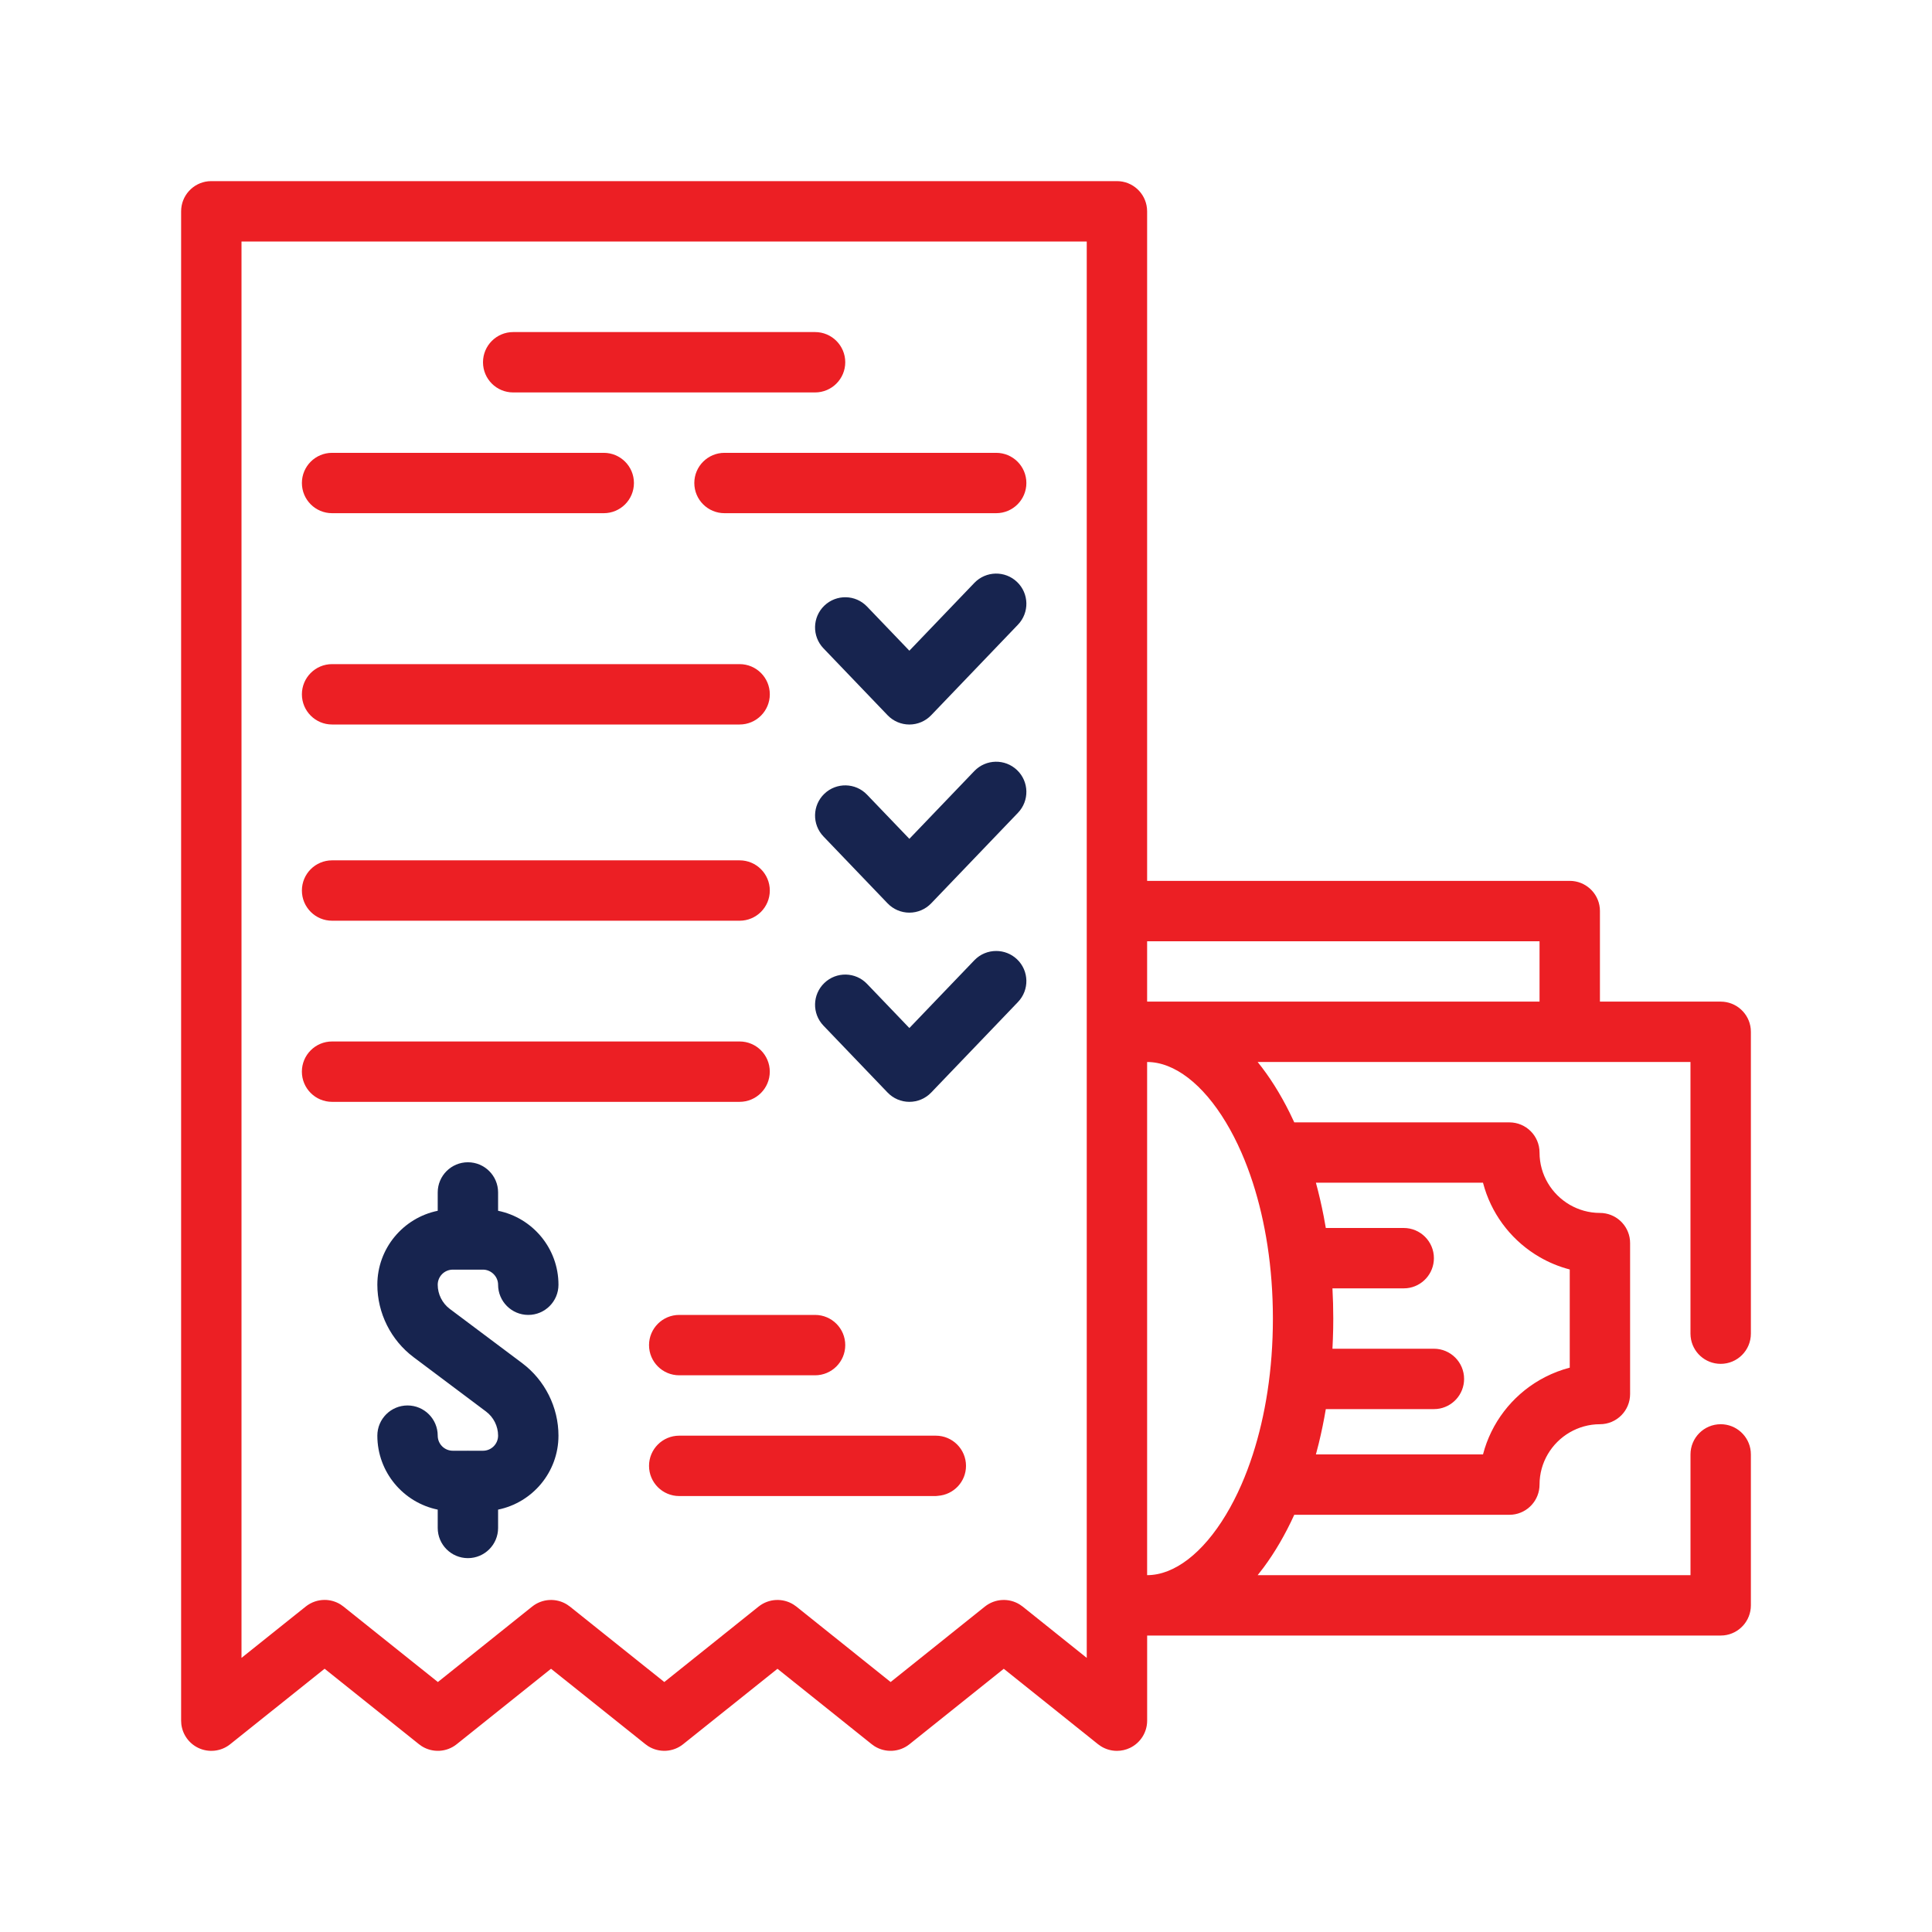 <?xml version="1.0" encoding="UTF-8"?><svg version="1.1" width="80px" height="80px" viewBox="0 0 80.0 80.0" xmlns="http://www.w3.org/2000/svg" xmlns:xlink="http://www.w3.org/1999/xlink"><defs><clipPath id="i0"><path d="M1550,0 L1550,1300 L0,1300 L0,0 L1550,0 Z"></path></clipPath><clipPath id="i1"><path d="M38.75,0 C39.397,0 39.929,0.492 39.993,1.122 L40,1.25 L40,28.975 L57.5,28.975 C58.147,28.975 58.68,29.467 58.744,30.097 L58.75,30.225 L58.75,33.975 L63.75,33.975 C64.397,33.975 64.93,34.467 64.994,35.097 L65,35.225 L65,47.724 C65,48.415 64.44,48.974 63.75,48.974 C63.102,48.974 62.57,48.482 62.506,47.852 L62.499,47.724 L62.499,36.475 L44.577,36.475 C45.068,37.082 45.512,37.788 45.902,38.574 L46.093,38.975 L54.999,38.975 C55.69,38.975 56.249,39.534 56.249,40.225 C56.249,41.148 56.754,41.953 57.499,42.387 C57.868,42.6 58.293,42.725 58.749,42.725 C59.396,42.725 59.929,43.217 59.993,43.847 L59.999,43.975 L59.999,50.224 C59.999,50.915 59.44,51.474 58.749,51.474 C58.294,51.474 57.868,51.599 57.499,51.812 C56.754,52.245 56.249,53.051 56.249,53.974 C56.249,54.621 55.757,55.154 55.127,55.218 L54.999,55.224 L46.093,55.224 C45.721,56.039 45.294,56.773 44.819,57.412 L44.577,57.724 L62.5,57.724 L62.5,52.724 C62.5,52.034 63.06,51.474 63.75,51.474 C64.397,51.474 64.93,51.966 64.994,52.597 L65,52.724 L65,58.974 C65,59.621 64.508,60.154 63.878,60.218 L63.75,60.224 L40.001,60.224 L40.001,63.749 C40.001,64.229 39.725,64.667 39.292,64.876 C39.119,64.959 38.934,64.999 38.75,64.999 C38.518,64.999 38.288,64.935 38.086,64.808 L37.968,64.725 L34.064,61.601 L30.159,64.725 C29.741,65.059 29.161,65.087 28.715,64.809 L28.597,64.725 L24.693,61.601 L20.787,64.724 C20.369,65.059 19.789,65.086 19.344,64.808 L19.226,64.724 L15.317,61.6 L11.411,64.724 C10.994,65.059 10.414,65.087 9.968,64.809 L9.85,64.725 L5.941,61.599 L2.031,64.725 C1.656,65.026 1.141,65.083 0.709,64.876 C0.319,64.688 0.057,64.315 0.008,63.892 L0,63.749 L0,1.25 C0,0.603 0.492,0.07 1.122,0.006 L1.25,0 L38.75,0 Z M37.5,2.5 L2.5,2.5 L2.5,61.149 L5.16,59.023 C5.389,58.841 5.665,58.749 5.941,58.749 C6.171,58.749 6.401,58.812 6.604,58.939 L6.721,59.023 L10.631,62.149 L14.537,59.024 C14.955,58.69 15.535,58.662 15.98,58.941 L16.098,59.024 L20.007,62.149 L23.913,59.024 C24.331,58.69 24.911,58.662 25.357,58.941 L25.475,59.024 L29.379,62.149 L33.283,59.024 C33.702,58.69 34.282,58.662 34.727,58.941 L34.845,59.024 L37.5,61.149 L37.5,2.5 Z M40,36.475 L40,57.724 C41.126,57.724 42.308,56.811 43.263,55.224 C43.491,54.845 43.707,54.428 43.905,53.974 C44.076,53.583 44.234,53.165 44.377,52.724 C44.891,51.132 45.208,49.226 45.208,47.099 C45.208,44.973 44.891,43.067 44.377,41.475 C44.234,41.034 44.076,40.616 43.905,40.225 C43.707,39.771 43.491,39.354 43.263,38.975 C42.309,37.388 41.126,36.475 40,36.475 Z M31.25,51.948 C31.94,51.948 32.5,52.508 32.5,53.198 C32.5,53.857 31.988,54.391 31.341,54.439 C31.31,54.441 31.281,54.448 31.25,54.448 L20.625,54.448 C19.935,54.448 19.375,53.888 19.375,53.198 C19.375,52.508 19.935,51.948 20.625,51.948 L31.25,51.948 Z M53.908,41.473 L46.989,41.473 C47.111,41.923 47.219,42.388 47.312,42.866 L47.399,43.348 L50.625,43.348 C51.315,43.348 51.875,43.908 51.875,44.598 C51.875,45.245 51.383,45.778 50.753,45.842 L50.625,45.848 L47.674,45.848 C47.696,46.26 47.708,46.676 47.708,47.098 C47.708,47.38 47.703,47.659 47.692,47.936 L47.674,48.348 L51.875,48.348 C52.565,48.348 53.125,48.908 53.125,49.598 C53.125,50.245 52.633,50.778 52.003,50.842 L51.875,50.848 L47.399,50.848 C47.317,51.335 47.219,51.809 47.107,52.269 L46.989,52.724 L53.908,52.724 C54.248,51.413 55.106,50.31 56.25,49.646 C56.56,49.467 56.89,49.319 57.237,49.208 L57.5,49.132 L57.5,45.066 C57.057,44.951 56.637,44.777 56.25,44.552 C55.177,43.931 54.356,42.922 53.978,41.718 L53.908,41.475 Z M26.25,46.948 C26.94,46.948 27.5,47.508 27.5,48.198 C27.5,48.889 26.94,49.448 26.25,49.448 L20.625,49.448 C19.935,49.448 19.375,48.889 19.375,48.198 C19.375,47.508 19.935,46.948 20.625,46.948 L26.25,46.948 Z M23.125,35.625 C23.815,35.625 24.375,36.185 24.375,36.875 C24.375,37.565 23.815,38.125 23.125,38.125 L6.25,38.125 C5.56,38.125 5,37.565 5,36.875 C5,36.185 5.56,35.625 6.25,35.625 L23.125,35.625 Z M56.249,31.475 L40,31.475 L40,33.975 L56.249,33.975 L56.249,31.475 Z M23.126,28.125 C23.816,28.125 24.376,28.685 24.376,29.375 C24.376,30.066 23.816,30.625 23.126,30.625 L6.25,30.625 C5.56,30.625 5.001,30.066 5.001,29.375 C5.001,28.685 5.56,28.125 6.251,28.125 L23.126,28.125 Z M23.126,20 C23.816,20 24.376,20.56 24.376,21.25 C24.376,21.94 23.816,22.5 23.126,22.5 L6.25,22.5 C5.56,22.5 5.001,21.94 5.001,21.25 C5.001,20.56 5.56,20 6.251,20 L23.126,20 Z M17.5,11.251 C18.191,11.251 18.75,11.81 18.75,12.5 C18.75,13.191 18.191,13.75 17.5,13.75 L6.25,13.75 C5.56,13.75 5.001,13.191 5.001,12.5 C5.001,11.81 5.56,11.251 6.251,11.251 L17.5,11.251 Z M33.75,11.251 C34.441,11.251 35,11.81 35,12.5 C35,13.191 34.44,13.75 33.75,13.75 L22.5,13.75 C21.81,13.75 21.25,13.191 21.25,12.5 C21.25,11.81 21.81,11.251 22.5,11.251 L33.75,11.251 Z M26.25,6.25 C26.94,6.25 27.5,6.81 27.5,7.5 C27.5,8.19 26.94,8.75 26.25,8.75 L13.75,8.75 C13.059,8.751 12.5,8.191 12.5,7.5 C12.5,6.81 13.06,6.25 13.75,6.25 L26.25,6.25 Z"></path></clipPath><clipPath id="i2"><path d="M3.75,24.376 C4.44,24.376 5,24.935 5,25.625 L5,26.385 C6.425,26.675 7.5,27.937 7.5,29.447 C7.5,30.137 6.94,30.697 6.25,30.697 C5.56,30.697 5,30.137 5,29.447 C5,29.108 4.714,28.822 4.375,28.822 L3.762,28.822 C3.758,28.822 3.755,28.824 3.75,28.824 C3.746,28.824 3.742,28.822 3.738,28.822 L3.125,28.822 C2.78,28.822 2.5,29.102 2.5,29.447 C2.5,29.838 2.687,30.212 3,30.448 L6,32.696 C6.938,33.4 7.5,34.522 7.5,35.696 C7.5,37.206 6.425,38.468 5,38.759 L5,39.518 C5,40.208 4.44,40.768 3.75,40.768 C3.06,40.768 2.5,40.208 2.5,39.518 L2.5,38.759 C1.076,38.468 0,37.206 0,35.696 C0,35.006 0.56,34.446 1.25,34.446 C1.94,34.446 2.5,35.006 2.5,35.696 C2.5,36.042 2.78,36.321 3.125,36.321 L3.732,36.321 L3.75,36.319 C3.756,36.319 3.762,36.321 3.769,36.321 L4.375,36.321 C4.72,36.321 5,36.041 5,35.696 C5,35.305 4.813,34.931 4.5,34.697 L1.5,32.447 C0.56,31.741 0,30.62 0,29.447 C0,27.937 1.076,26.675 2.5,26.385 L2.5,25.625 C2.5,24.935 3.06,24.376 3.75,24.376 Z M25.625,15.627 C25.936,15.627 26.247,15.741 26.49,15.973 C26.989,16.45 27.005,17.242 26.527,17.74 L25.625,18.682 L23.125,21.289 L22.934,21.489 C22.698,21.735 22.371,21.874 22.031,21.874 C21.69,21.874 21.364,21.735 21.128,21.489 L18.472,18.718 C17.995,18.22 18.011,17.429 18.51,16.952 C19.008,16.474 19.799,16.489 20.277,16.989 L22.03,18.818 L23.124,17.676 L24.375,16.372 L24.722,16.01 C24.968,15.754 25.296,15.627 25.625,15.627 Z M26.49,8.138 C26.989,8.615 27.005,9.407 26.527,9.905 L22.933,13.655 C22.697,13.901 22.371,14.04 22.03,14.04 C21.689,14.04 21.363,13.9 21.128,13.655 L18.472,10.884 C17.995,10.386 18.011,9.595 18.51,9.117 C19.008,8.64 19.799,8.655 20.277,9.155 L22.03,10.983 L24.721,8.175 C25.202,7.676 25.992,7.661 26.49,8.138 Z M26.49,0.348 C26.989,0.825 27.005,1.617 26.527,2.115 L22.933,5.865 C22.697,6.111 22.371,6.25 22.03,6.25 C21.689,6.25 21.363,6.11 21.128,5.865 L18.472,3.094 C17.995,2.596 18.011,1.804 18.51,1.327 C19.008,0.85 19.799,0.865 20.277,1.365 L22.03,3.193 L24.721,0.385 C25.202,-0.114 25.992,-0.13 26.49,0.348 Z"></path></clipPath></defs><g transform="translate(-865.0 -487.0)"><g clip-path="url(#i0)"><g transform="translate(865.0 487.0)"><g transform="translate(7.5 7.5)"><g clip-path="url(#i1)"><polygon points="0,0 65,0 65,64.999 0,64.999 0,0" stroke="none" fill="#EC1F24"></polygon></g></g><g transform="translate(15.625 23.751)"><g clip-path="url(#i2)"><polygon points="0,-1.66533454e-16 26.875,-1.66533454e-16 26.875,40.768 0,40.768 0,-1.66533454e-16" stroke="none" fill="#17244F"></polygon></g></g></g></g></g></svg>